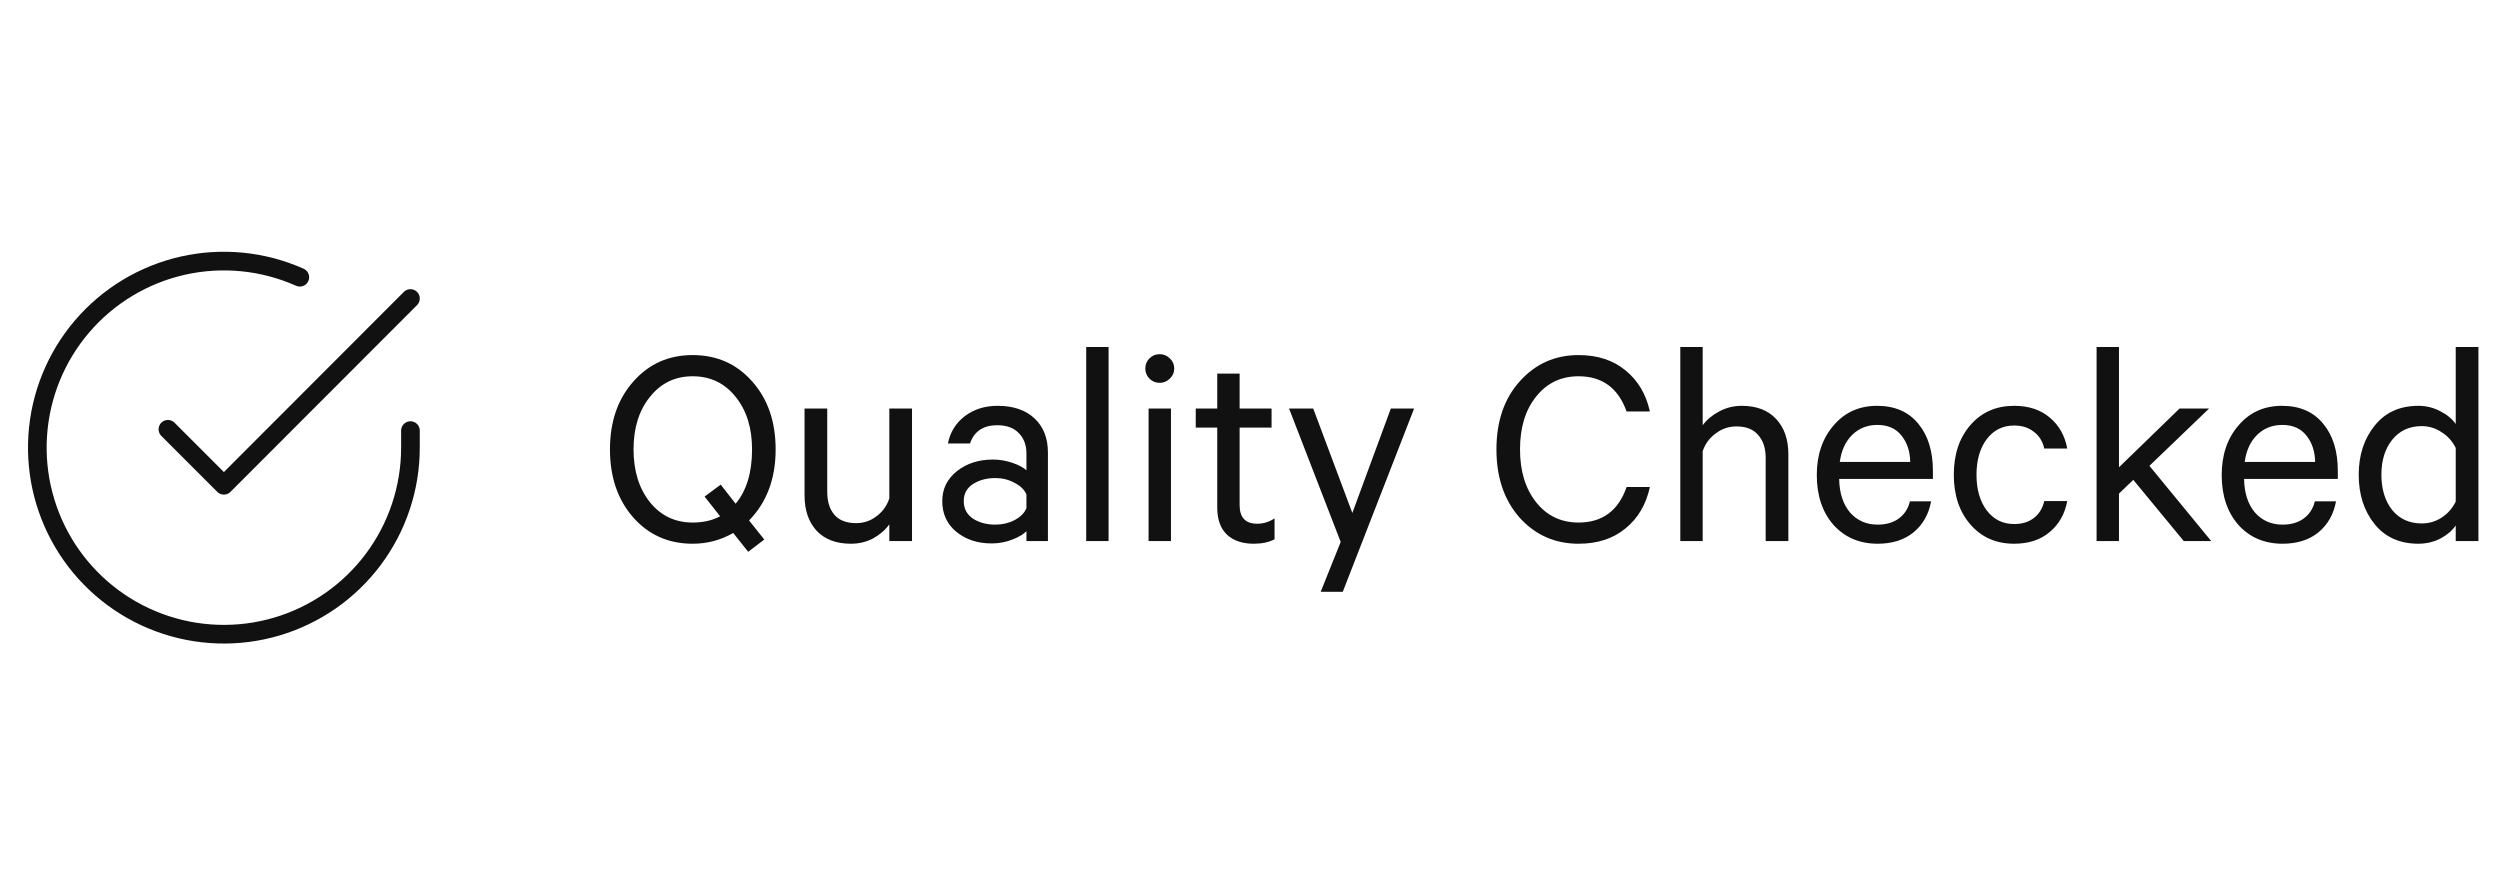 <svg xmlns="http://www.w3.org/2000/svg" width="134" height="48" viewBox="0 0 134 48" fill="none"><path d="M22 23.08V24C21.999 26.156 21.3 28.255 20.009 29.982C18.718 31.709 16.903 32.972 14.835 33.584C12.767 34.195 10.557 34.122 8.534 33.374C6.512 32.627 4.785 31.246 3.611 29.437C2.437 27.628 1.88 25.488 2.022 23.336C2.164 21.184 2.997 19.136 4.398 17.497C5.799 15.858 7.693 14.715 9.796 14.24C11.9 13.765 14.1 13.982 16.07 14.86" stroke="#111111" stroke-linecap="round" stroke-linejoin="round"></path><path d="M22 16L12 26.01L9 23.01" stroke="#111111" stroke-linecap="round" stroke-linejoin="round"></path><path d="M40.102 29.576L39.302 28.568C38.63 28.952 37.904 29.144 37.126 29.144C35.835 29.144 34.774 28.675 33.942 27.736C33.11 26.787 32.694 25.571 32.694 24.088C32.694 22.605 33.11 21.395 33.942 20.456C34.774 19.507 35.835 19.032 37.126 19.032C38.427 19.032 39.494 19.507 40.326 20.456C41.158 21.395 41.574 22.605 41.574 24.088C41.574 25.656 41.099 26.925 40.15 27.896L40.966 28.92L40.102 29.576ZM40.31 24.088C40.31 22.936 40.016 21.997 39.43 21.272C38.843 20.536 38.075 20.168 37.126 20.168C36.187 20.168 35.424 20.536 34.838 21.272C34.251 21.997 33.958 22.936 33.958 24.088C33.958 25.24 34.251 26.184 34.838 26.92C35.424 27.645 36.187 28.008 37.126 28.008C37.691 28.008 38.182 27.896 38.598 27.672L37.766 26.616L38.63 25.976L39.43 27C40.016 26.296 40.31 25.325 40.31 24.088ZM48.884 21.896V29H47.668V28.104C47.455 28.403 47.167 28.653 46.804 28.856C46.442 29.048 46.042 29.144 45.604 29.144C44.815 29.144 44.202 28.909 43.764 28.44C43.338 27.971 43.124 27.341 43.124 26.552V21.896H44.34V26.36C44.34 26.883 44.468 27.293 44.724 27.592C44.98 27.891 45.37 28.04 45.892 28.04C46.298 28.04 46.66 27.917 46.98 27.672C47.311 27.427 47.54 27.107 47.668 26.712V21.896H48.884ZM56.169 29H55.017V28.472C54.868 28.632 54.617 28.781 54.265 28.92C53.913 29.059 53.54 29.128 53.145 29.128C52.399 29.128 51.769 28.92 51.257 28.504C50.756 28.088 50.505 27.539 50.505 26.856C50.505 26.205 50.767 25.672 51.289 25.256C51.812 24.84 52.457 24.632 53.225 24.632C53.577 24.632 53.924 24.691 54.265 24.808C54.607 24.925 54.857 25.059 55.017 25.208V24.312C55.017 23.853 54.879 23.485 54.601 23.208C54.335 22.931 53.951 22.792 53.449 22.792C52.703 22.792 52.217 23.117 51.993 23.768H50.809C50.927 23.171 51.225 22.685 51.705 22.312C52.196 21.939 52.783 21.752 53.465 21.752C54.308 21.752 54.969 21.976 55.449 22.424C55.929 22.872 56.169 23.485 56.169 24.264V29ZM55.017 27.24V26.504C54.911 26.248 54.697 26.04 54.377 25.88C54.068 25.709 53.727 25.624 53.353 25.624C52.884 25.624 52.484 25.731 52.153 25.944C51.823 26.157 51.657 26.461 51.657 26.856C51.657 27.261 51.823 27.576 52.153 27.8C52.484 28.013 52.884 28.12 53.353 28.12C53.727 28.12 54.068 28.04 54.377 27.88C54.697 27.709 54.911 27.496 55.017 27.24ZM59.42 18.6V29H58.22V18.6H59.42ZM62.764 21.896V29H61.564V21.896H62.764ZM62.7 19.208C62.86 19.357 62.94 19.539 62.94 19.752C62.94 19.965 62.86 20.147 62.7 20.296C62.551 20.445 62.37 20.52 62.156 20.52C61.943 20.52 61.761 20.445 61.612 20.296C61.463 20.147 61.388 19.965 61.388 19.752C61.388 19.539 61.463 19.357 61.612 19.208C61.761 19.059 61.943 18.984 62.156 18.984C62.37 18.984 62.551 19.059 62.7 19.208ZM65.244 27.208V22.92H64.092V21.896H65.244V20.024H66.444V21.896H68.156V22.92H66.444V27.08C66.444 27.741 66.759 28.072 67.388 28.072C67.719 28.072 68.028 27.976 68.316 27.784V28.904C68.017 29.064 67.644 29.144 67.196 29.144C66.599 29.144 66.124 28.984 65.772 28.664C65.42 28.333 65.244 27.848 65.244 27.208ZM71.973 31.72H70.789L71.861 29.048L69.093 21.896H70.389L72.485 27.496L74.549 21.896H75.797L71.973 31.72ZM81.457 27.752C80.625 26.813 80.209 25.592 80.209 24.088C80.209 22.584 80.625 21.368 81.457 20.44C82.3 19.501 83.35 19.032 84.609 19.032C85.623 19.032 86.46 19.304 87.121 19.848C87.793 20.392 88.231 21.128 88.433 22.056H87.185C86.737 20.797 85.879 20.168 84.609 20.168C83.671 20.168 82.913 20.531 82.337 21.256C81.761 21.971 81.473 22.915 81.473 24.088C81.473 25.251 81.761 26.195 82.337 26.92C82.913 27.645 83.671 28.008 84.609 28.008C85.889 28.008 86.748 27.373 87.185 26.104H88.433C88.231 27.043 87.793 27.784 87.121 28.328C86.46 28.872 85.623 29.144 84.609 29.144C83.35 29.144 82.3 28.68 81.457 27.752ZM90.064 29V18.6H91.264V22.792C91.488 22.493 91.781 22.248 92.144 22.056C92.517 21.853 92.923 21.752 93.36 21.752C94.15 21.752 94.763 21.987 95.2 22.456C95.638 22.925 95.856 23.555 95.856 24.344V29H94.64V24.536C94.64 24.024 94.507 23.619 94.24 23.32C93.984 23.011 93.595 22.856 93.072 22.856C92.656 22.856 92.283 22.984 91.952 23.24C91.621 23.485 91.392 23.8 91.264 24.184V29H90.064ZM102.372 26.872H103.508C103.38 27.565 103.066 28.12 102.564 28.536C102.063 28.941 101.423 29.144 100.644 29.144C99.674 29.144 98.884 28.808 98.276 28.136C97.679 27.453 97.38 26.563 97.38 25.464C97.38 24.387 97.679 23.501 98.276 22.808C98.874 22.104 99.652 21.752 100.612 21.752C101.562 21.752 102.298 22.072 102.82 22.712C103.343 23.341 103.604 24.184 103.604 25.24V25.672H98.58C98.591 26.419 98.783 27.016 99.156 27.464C99.54 27.901 100.036 28.12 100.644 28.12C101.092 28.12 101.466 28.013 101.764 27.8C102.074 27.576 102.276 27.267 102.372 26.872ZM100.628 22.776C100.095 22.776 99.647 22.952 99.284 23.304C98.922 23.656 98.698 24.141 98.612 24.76H102.388C102.378 24.195 102.223 23.725 101.924 23.352C101.626 22.968 101.194 22.776 100.628 22.776ZM105.62 28.12C105.023 27.437 104.724 26.547 104.724 25.448C104.724 24.349 105.023 23.459 105.62 22.776C106.217 22.093 106.996 21.752 107.956 21.752C108.735 21.752 109.369 21.96 109.86 22.376C110.361 22.792 110.676 23.347 110.804 24.04H109.572C109.487 23.656 109.3 23.357 109.012 23.144C108.735 22.92 108.383 22.808 107.956 22.808C107.348 22.808 106.857 23.053 106.484 23.544C106.121 24.035 105.94 24.669 105.94 25.448C105.94 26.227 106.121 26.861 106.484 27.352C106.857 27.843 107.348 28.088 107.956 28.088C108.383 28.088 108.735 27.981 109.012 27.768C109.3 27.544 109.487 27.24 109.572 26.856H110.804C110.676 27.549 110.361 28.104 109.86 28.52C109.369 28.936 108.735 29.144 107.956 29.144C106.996 29.144 106.217 28.803 105.62 28.12ZM117.049 29L114.345 25.72L113.577 26.456V29H112.377V18.6H113.577V25.048L116.825 21.896H118.409L115.209 24.968L118.521 29H117.049ZM124.075 26.872H125.211C125.083 27.565 124.769 28.12 124.267 28.536C123.766 28.941 123.126 29.144 122.347 29.144C121.377 29.144 120.587 28.808 119.979 28.136C119.382 27.453 119.083 26.563 119.083 25.464C119.083 24.387 119.382 23.501 119.979 22.808C120.577 22.104 121.355 21.752 122.315 21.752C123.265 21.752 124.001 22.072 124.523 22.712C125.046 23.341 125.307 24.184 125.307 25.24V25.672H120.283C120.294 26.419 120.486 27.016 120.859 27.464C121.243 27.901 121.739 28.12 122.347 28.12C122.795 28.12 123.169 28.013 123.467 27.8C123.777 27.576 123.979 27.267 124.075 26.872ZM122.331 22.776C121.798 22.776 121.35 22.952 120.987 23.304C120.625 23.656 120.401 24.141 120.315 24.76H124.091C124.081 24.195 123.926 23.725 123.627 23.352C123.329 22.968 122.897 22.776 122.331 22.776ZM131.627 29V28.168C131.435 28.445 131.158 28.68 130.795 28.872C130.433 29.053 130.043 29.144 129.627 29.144C128.625 29.144 127.841 28.792 127.275 28.088C126.71 27.384 126.427 26.504 126.427 25.448C126.427 24.403 126.71 23.528 127.275 22.824C127.841 22.109 128.625 21.752 129.627 21.752C130.043 21.752 130.433 21.848 130.795 22.04C131.158 22.221 131.435 22.451 131.627 22.728V18.6H132.843V29H131.627ZM131.627 26.888V24.008C131.446 23.645 131.19 23.363 130.859 23.16C130.539 22.947 130.187 22.84 129.803 22.84C129.142 22.84 128.614 23.085 128.219 23.576C127.835 24.056 127.643 24.68 127.643 25.448C127.643 26.216 127.835 26.845 128.219 27.336C128.614 27.816 129.142 28.056 129.803 28.056C130.187 28.056 130.539 27.955 130.859 27.752C131.19 27.539 131.446 27.251 131.627 26.888Z" fill="#111111"></path></svg>